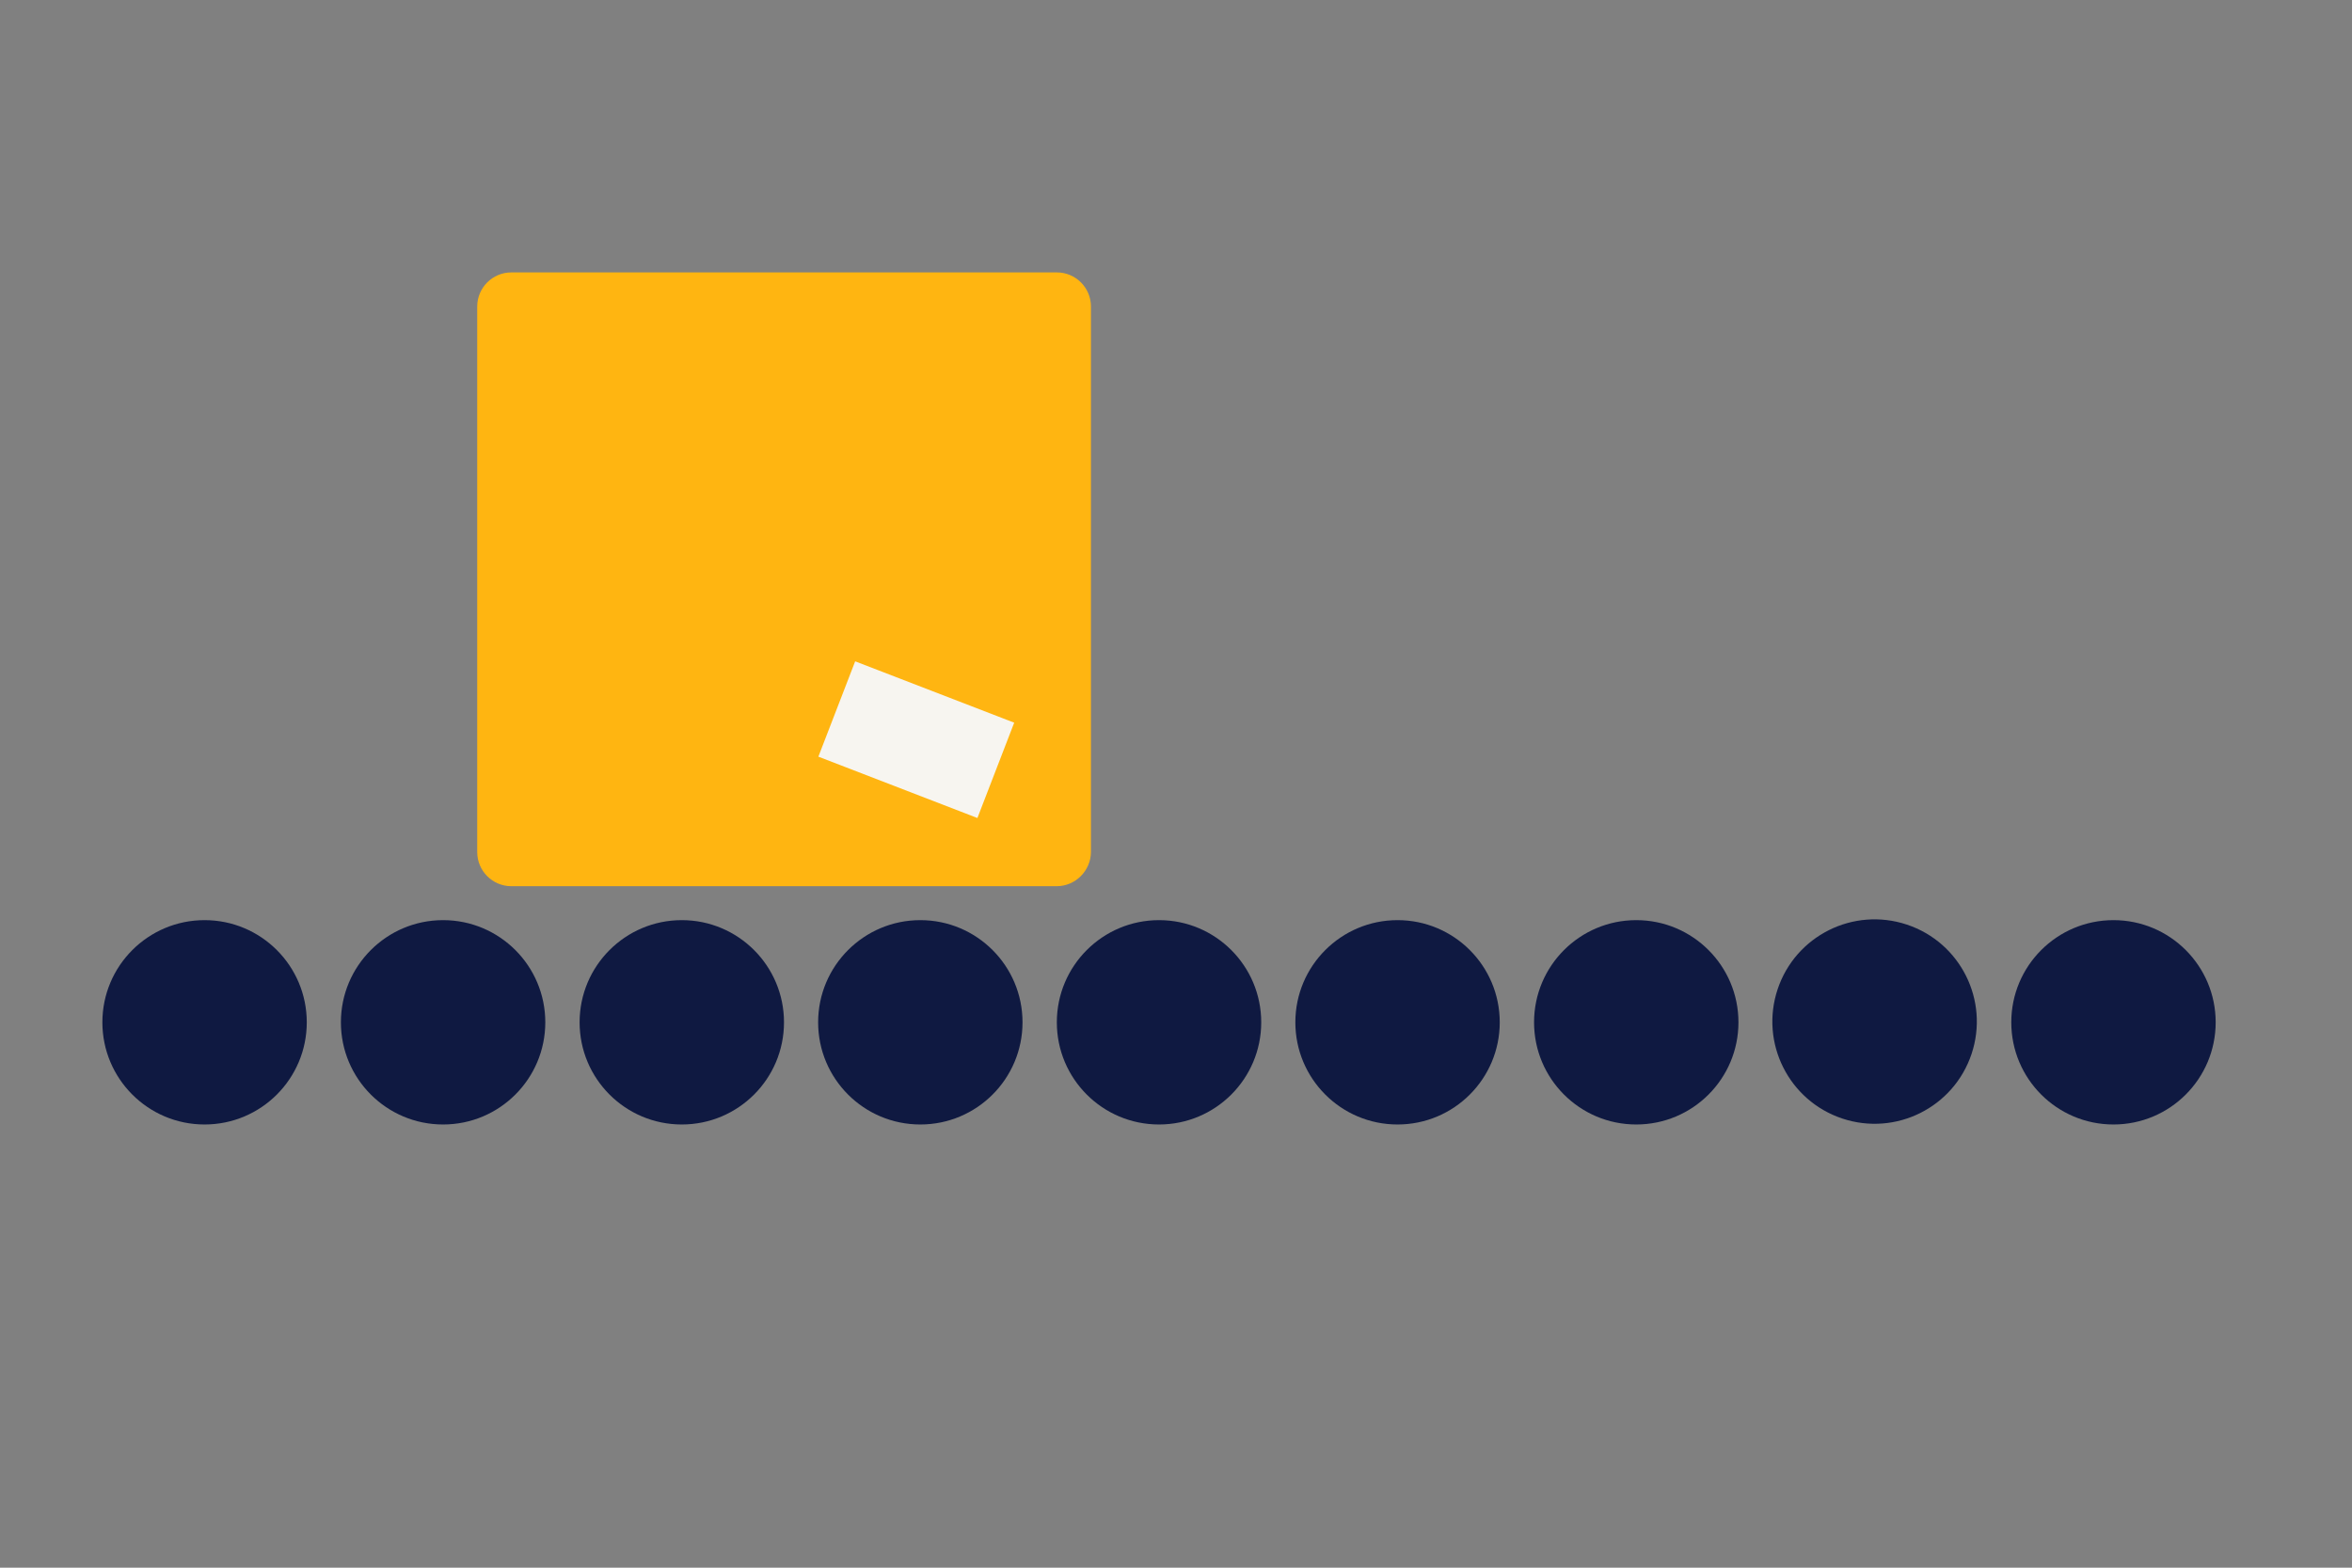 <?xml version="1.0" encoding="utf-8"?>
<!-- Generator: Adobe Illustrator 27.1.1, SVG Export Plug-In . SVG Version: 6.00 Build 0)  -->
<svg version="1.1" id="Laag_1" xmlns="http://www.w3.org/2000/svg" xmlns:xlink="http://www.w3.org/1999/xlink" x="0px" y="0px"
	 viewBox="0 0 1275 850" style="enable-background:new 0 0 1275 850;" xml:space="preserve">
<rect x="0" y="0" width="1275" height="850" fill="#808080" stroke="none"/>
<style type="text/css">
	.st0{fill:none;}
	.st1{fill:#0F1941;}
	.st2{fill:#FFB511;}
	.st3{fill:#F7F5F0;}
</style>
<rect y="-55.4" class="st0" width="1275" height="850"/>
<circle class="st1" cx="110.9" cy="554.3" r="55.4"/>
<circle class="st1" cx="240.2" cy="554.3" r="55.4"/>
<circle class="st1" cx="369.6" cy="554.3" r="55.4"/>
<circle class="st1" cx="498.9" cy="554.3" r="55.4"/>
<circle class="st1" cx="628.3" cy="554.3" r="55.4"/>
<circle class="st1" cx="757.6" cy="554.3" r="55.4"/>
<circle class="st1" cx="887" cy="554.3" r="55.4"/>
<ellipse transform="matrix(0.316 -0.949 0.949 0.316 169.022 1343.206)" class="st1" cx="1016.3" cy="554.3" rx="55.4" ry="55.4"/>
<circle class="st1" cx="1145.7" cy="554.3" r="55.4"/>
<path class="st2" d="M572.8,480.5H277.2c-10.2,0-18.5-8.3-18.5-18.5V166.2c0-10.2,8.3-18.5,18.5-18.5h295.7
	c10.2,0,18.5,8.3,18.5,18.5V462C591.3,472.1,583,480.5,572.8,480.5z"/>
<rect x="468.9" y="354.8" transform="matrix(0.36 -0.933 0.933 0.36 -56.199 720.017)" class="st3" width="55.4" height="92.4"/>
</svg>
